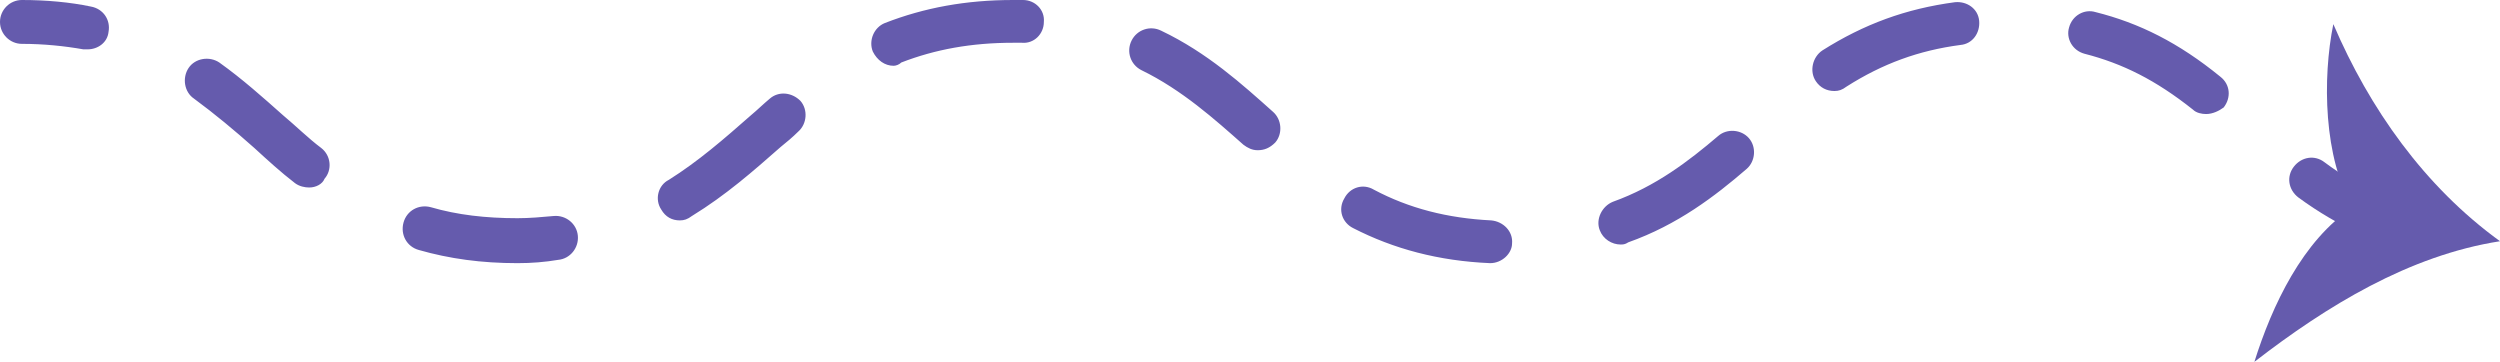 <?xml version="1.0" encoding="UTF-8"?> <!-- Generator: Adobe Illustrator 24.1.1, SVG Export Plug-In . SVG Version: 6.00 Build 0) --> <svg xmlns="http://www.w3.org/2000/svg" xmlns:xlink="http://www.w3.org/1999/xlink" id="tarot" x="0px" y="0px" viewBox="0 0 228 33" style="enable-background:new 0 0 228 33;" xml:space="preserve"> <style type="text/css"> .st0{fill:#655BAD;} </style> <g> <g> <path class="st0" d="M8,4.5c-0.1,0-0.2,0-0.4,0C5.9,4.2,4,4,2,4C0.9,4,0,3.1,0,2s0.9-2,2-2c2.2,0,4.4,0.2,6.3,0.6 c1.1,0.2,1.8,1.2,1.6,2.3C9.8,3.9,8.9,4.5,8,4.5z"></path> </g> <g> <path class="st0" d="M47.2,24c-3.3,0-6.2-0.4-9-1.2c-1.1-0.3-1.7-1.4-1.4-2.5c0.3-1.1,1.4-1.7,2.5-1.4c2.4,0.7,5,1,7.9,1 c1.1,0,2.2-0.1,3.3-0.2c1.1-0.1,2.1,0.7,2.2,1.8c0.1,1.1-0.7,2.1-1.8,2.2C49.7,23.9,48.5,24,47.2,24z M135.9,24 C135.9,24,135.8,24,135.9,24c-4.7-0.2-8.8-1.3-12.5-3.2c-1-0.5-1.4-1.7-0.8-2.7c0.5-1,1.7-1.4,2.7-0.8c3.2,1.7,6.7,2.6,10.7,2.8 c1.1,0.1,2,1,1.9,2.1C137.9,23.1,137,24,135.9,24z M147.8,22.3c-0.8,0-1.6-0.5-1.9-1.3c-0.4-1,0.2-2.2,1.2-2.6 c3.9-1.4,6.9-3.7,9.6-6c0.8-0.7,2.1-0.6,2.8,0.2c0.7,0.8,0.6,2.1-0.2,2.8c-2.9,2.5-6.3,5.1-10.8,6.7 C148.2,22.3,148,22.3,147.8,22.3z M62,20.1c-0.7,0-1.3-0.3-1.7-1c-0.6-0.9-0.3-2.2,0.7-2.7c2.7-1.7,5-3.7,7.5-5.9 c0.6-0.5,1.1-1,1.7-1.5C71,8.3,72.2,8.4,73,9.2c0.7,0.8,0.6,2.1-0.2,2.8c-0.5,0.5-1.1,1-1.6,1.4c-2.5,2.2-5,4.4-8.1,6.3 C62.7,20,62.4,20.1,62,20.1z M28.2,17.1c-0.4,0-0.9-0.1-1.3-0.4c-1.3-1-2.5-2.1-3.7-3.2c-1.8-1.6-3.6-3.1-5.5-4.5 c-0.9-0.6-1.1-1.9-0.5-2.8c0.6-0.9,1.9-1.1,2.8-0.5c2.1,1.5,4,3.2,5.8,4.8c1.2,1,2.3,2.1,3.5,3c0.9,0.7,1,2,0.3,2.8 C29.4,16.8,28.8,17.1,28.2,17.1z M114.7,13.7c-0.5,0-0.9-0.2-1.3-0.5c-2.6-2.3-5.6-5-9.3-6.8c-1-0.5-1.4-1.7-0.9-2.7 c0.5-1,1.7-1.4,2.7-0.9c4.2,2,7.4,4.9,10.2,7.4c0.8,0.7,0.9,2,0.2,2.8C115.8,13.5,115.3,13.7,114.7,13.7z M201.2,10.4 c-0.4,0-0.9-0.1-1.2-0.4c-3.4-2.7-6.4-4.2-9.9-5.1c-1.1-0.3-1.7-1.4-1.4-2.4c0.3-1.1,1.4-1.7,2.4-1.4c4,1,7.6,2.8,11.4,5.9 c0.9,0.7,1,1.9,0.3,2.8C202.4,10.1,201.8,10.4,201.2,10.4z M167.3,8.3c-0.7,0-1.3-0.3-1.7-0.9c-0.6-0.9-0.3-2.2,0.6-2.8 c3.8-2.4,7.6-3.8,12.1-4.4c1.1-0.1,2.1,0.6,2.2,1.7c0.1,1.1-0.6,2.1-1.7,2.2c-3.8,0.5-7.1,1.7-10.4,3.8 C168,8.2,167.7,8.3,167.3,8.3z M81.5,6c-0.8,0-1.5-0.5-1.9-1.3c-0.4-1,0.1-2.2,1.1-2.6C84.3,0.7,88.1,0,92.4,0c0,0,0,0,0,0 c0.3,0,0.6,0,0.9,0c1.1,0,2,0.9,1.9,2c0,1.1-0.9,2-2,1.9c-0.3,0-0.6,0-0.8,0c0,0,0,0,0,0c-3.8,0-7.1,0.6-10.2,1.8 C82,5.9,81.7,6,81.5,6z"></path> </g> <g> <path class="st0" d="M215.9,21.5c-0.3,0-0.6-0.1-0.8-0.2c-1.8-0.9-3.6-1.9-5.5-3.3c-0.9-0.7-1.1-1.9-0.4-2.8 c0.7-0.9,1.9-1.1,2.8-0.4c1.6,1.2,3.2,2.1,4.8,2.9c1,0.5,1.4,1.7,1,2.7C217.3,21.1,216.6,21.5,215.9,21.5z"></path> </g> <g> <g> <path class="st0" d="M214.6,18.9c-2.7-4.4-2.8-11.8-1.8-16.7C216.1,9.9,221.1,17,228,22c-8.3,1.3-15.8,5.9-22.4,11 C207.2,27.9,210,21.9,214.6,18.9z"></path> </g> </g> </g> </svg> 